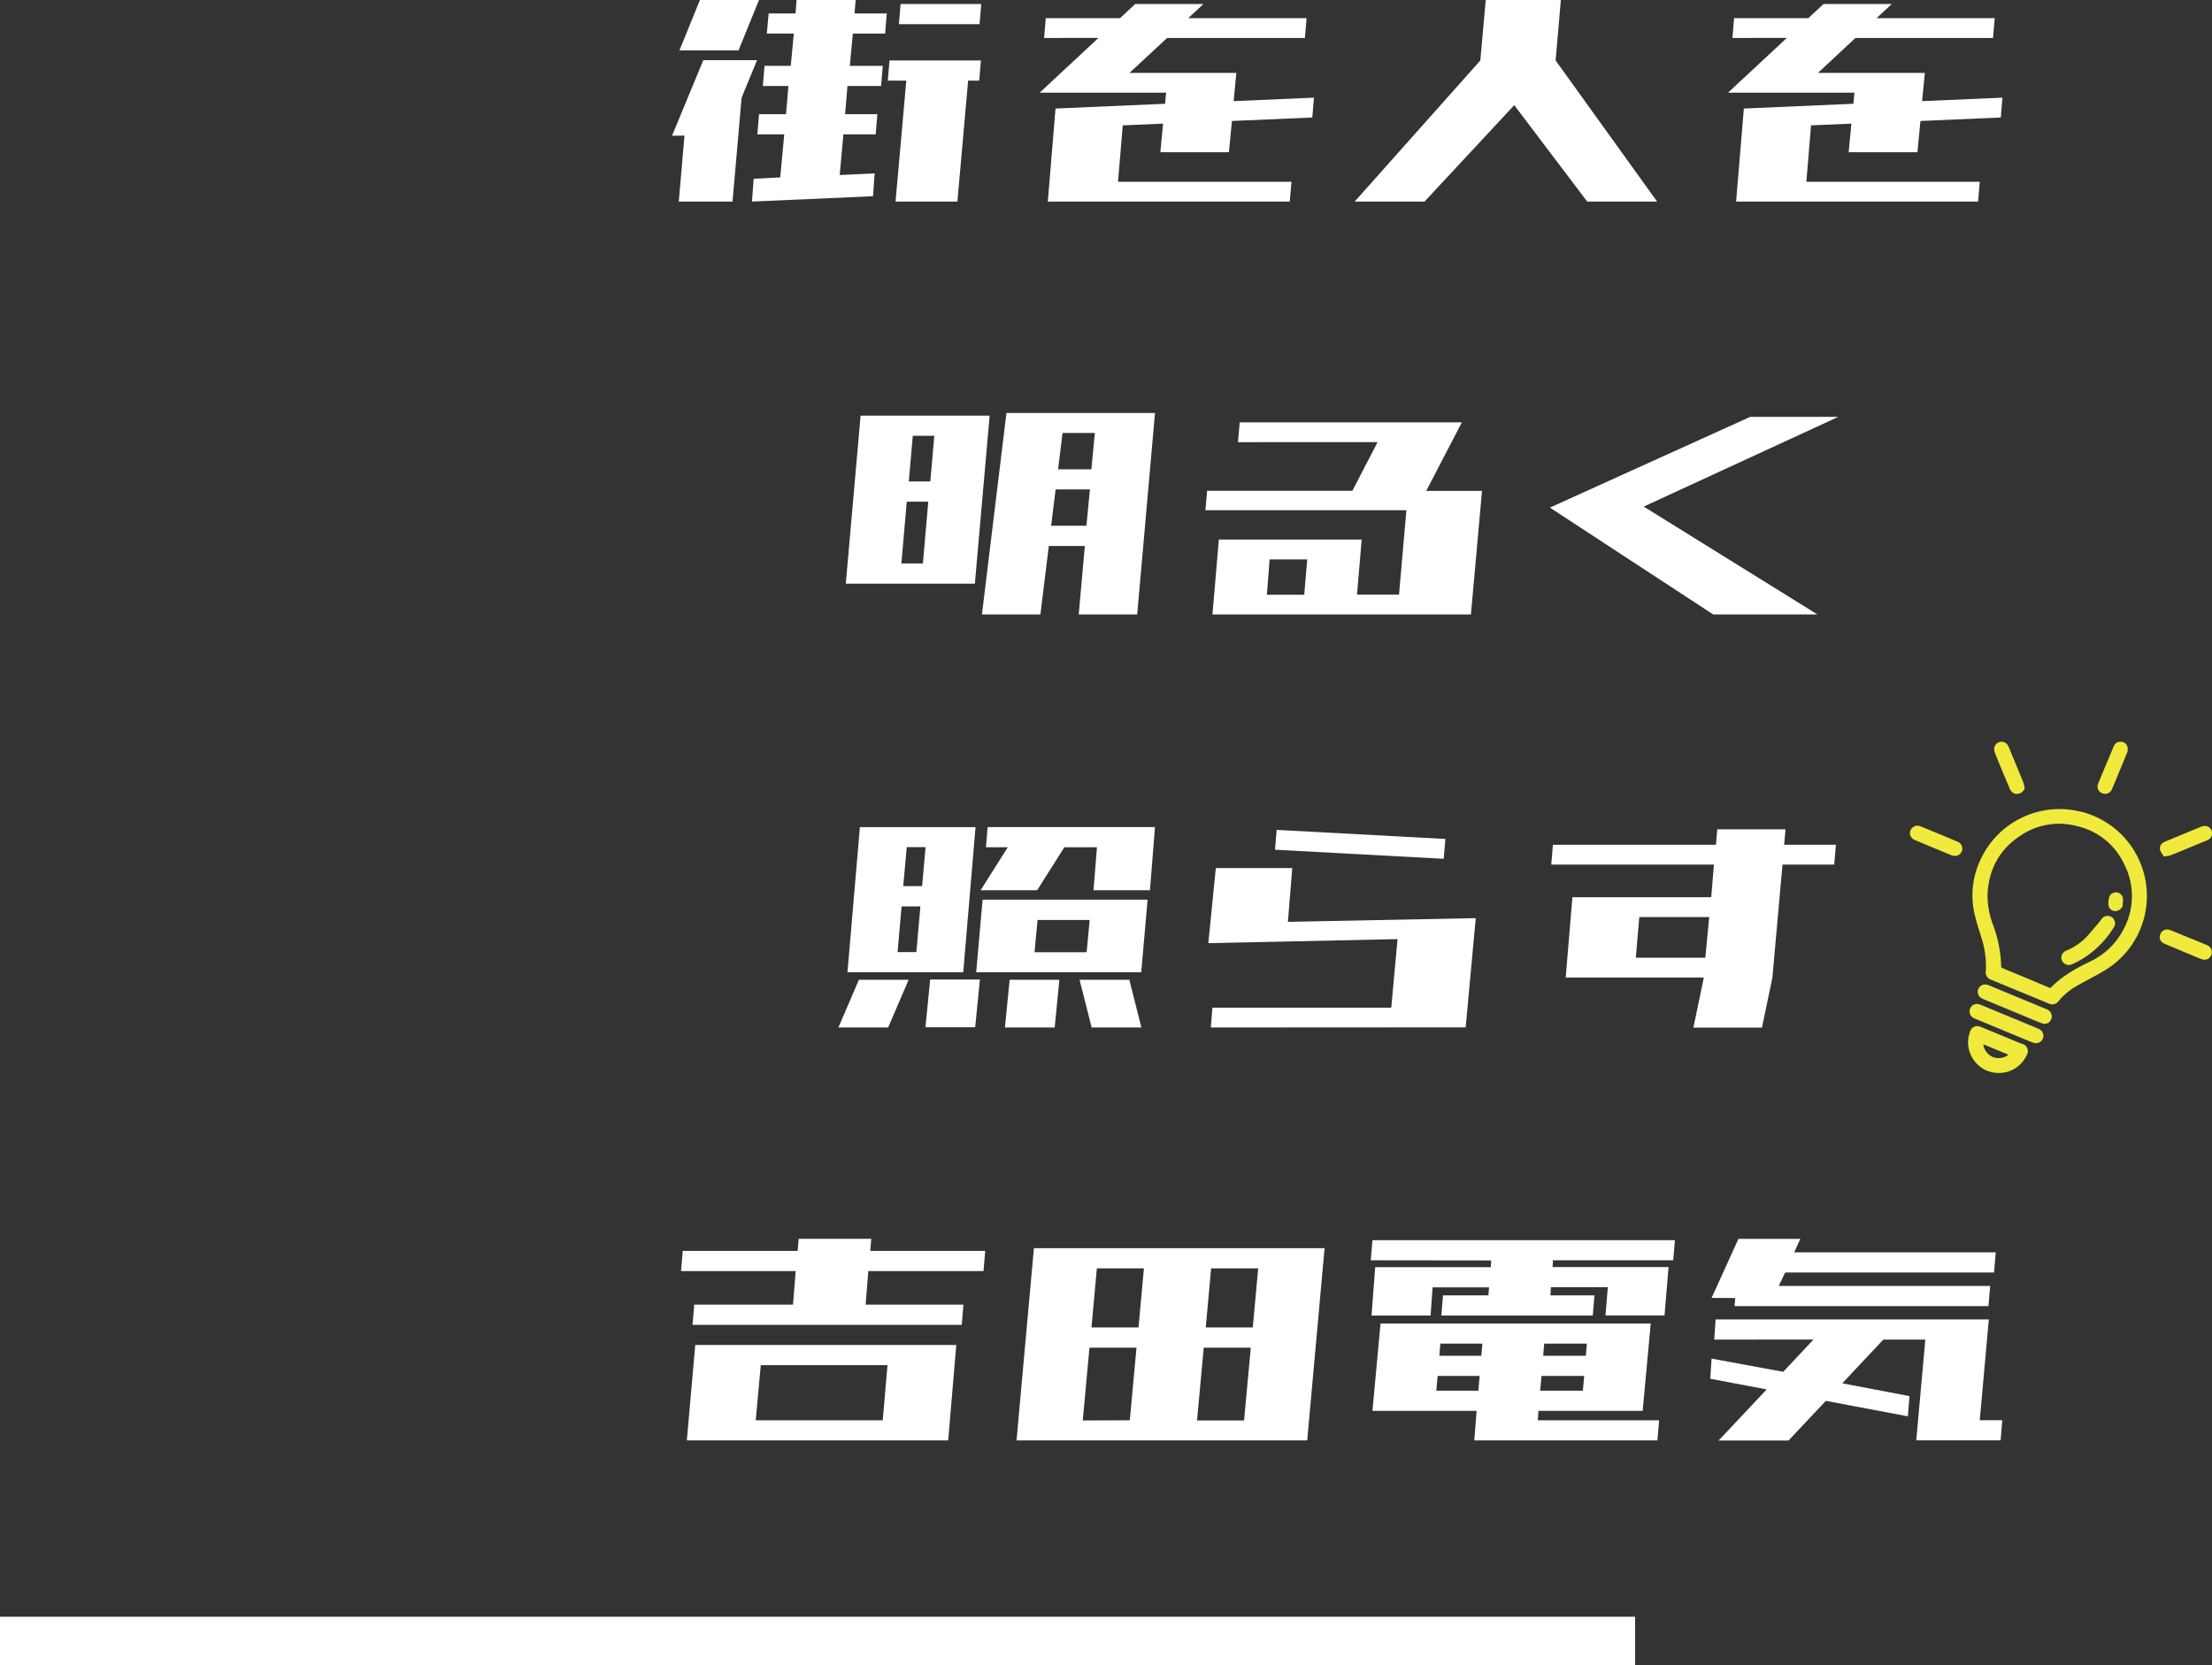 <svg id="レイヤー_1" data-name="レイヤー 1" xmlns="http://www.w3.org/2000/svg" viewBox="0 0 636.64 479.29"><rect x="0" y="0" width="636.64" height="479.29" fill="#333333" stroke="none"/><defs><style>.cls-1{fill:#fff;}.cls-2{fill:#efea3c;}</style></defs><path class="cls-1" d="M296.19,108.21l9-21.77h15.47l-4.45,10.83-2.61,29.89H298.13l1.64-19Zm2.13-24.57,5.9-14.51h17l-5.9,14.51Zm25.15-4.84L324,73h7.74l.29-3.87h17L348.72,73H358l-.48,5.8h-9.29l-.87,9.29h9.48l-.48,5.8h-9.68L346,102h9.28l-.48,5.81h-9.29l-1.06,11.7,10.06-.48-.48,6.58-34.83,1.54.49-6.57,7.64-.39,1.16-12.38h-7.74l.48-5.81H329l.68-8.12h-7.35l.48-5.8h7.55l.87-9.29Zm34.82,13.54.49-5.8h26.31l-.49,5.8h-3.19l-3.09,34.82h-17.8l3.09-34.82Zm3.2-16.25.48-5.8h23.21l-.48,5.8Z" transform="translate(-102.77 -69.13)"/><path class="cls-1" d="M403.27,80.06l.49-5.71h21.37l4.36-4.06h19.63l-4.35,4.06h34.05l-.49,5.71H438.68L427.84,90.12H458.6l-.77,8.12,23.12-1-.49,5.71-23.12,1-.87,9H436.74l.77-8.23-11.6.49-1.36,16.25h49.92l-.49,5.7H404.34l2.22-26.79L438.1,99l.29-3.2H402l16.93-15.76Z" transform="translate(-102.77 -69.13)"/><path class="cls-1" d="M492.65,127.16l36.18-40.62,1.55-17.41H552L550.5,86.54l29.21,40.62H559.59l-21-27.76-25.83,27.76Z" transform="translate(-102.77 -69.13)"/><path class="cls-1" d="M601.38,80.06l.48-5.71h21.38l4.35-4.06h19.64l-4.36,4.06h34l-.48,5.71H636.78L626,90.12h30.76l-.78,8.12,23.12-1-.48,5.71-23.12,1-.87,9H634.84l.78-8.23-11.61.49-1.35,16.25h49.91l-.48,5.7H602.44l2.23-26.79L636.2,99l.29-3.2H600.12l16.93-15.76Z" transform="translate(-102.77 -69.13)"/><path class="cls-1" d="M346.2,237.13l4.26-48.37H387.6l-4.25,48.37H346.2Zm16-5.81h6.19l1.55-17.79h-6.19Zm2.13-23.6h6.19l1.16-13.15h-6.19ZM385.38,246l7.06-58h42.75l-5.12,58H413.24L415,226.29H404.63L402.21,246Zm19.92-25.54h10.16l1-10.45h-9.87Zm2-16.25h9.58l1-10.45h-9.29Z" transform="translate(-102.77 -69.13)"/><path class="cls-1" d="M459.08,196.4l.49-5.7h63.94l-10.26,19.73h16.06L526.12,246H451.73l1.84-21.57h41.11l-1.35,15.86h12.09L507.55,216H449.7l.49-5.61H492l7.26-14Zm19.06,43.92.87-10.16H468.18l-.78,10.16Z" transform="translate(-102.77 -69.13)"/><path class="cls-1" d="M625.85,246h-30l-47-30.76,57.65-26.12h25.35l-56,25.83Z" transform="translate(-102.77 -69.13)"/><path class="cls-1" d="M344.07,364.89l5.9-13.74h14.32l-5.9,13.74ZM346.68,349l3.58-41.79h33.28L380,349H346.68Zm14.42-5.81h5.41l1.16-13.15h-5.41Zm1.64-19h5.42l1-11.22h-5.42Zm6.39,40.63,1.35-13.74H384.8l-1.36,13.74ZM383.73,349l1.84-20.9h47.49L431.23,349h-47.5Zm2.81-36,.48-5.8h48.17l-1.45,18.18H417.49l1-12.38h-9.38l-7.84,12.38H385L392.83,313ZM392,364.89l1.36-13.74h14.31l-1.35,13.74Zm8.52-21.67h15l.87-9.28h-15Zm16.44,21.67-3.48-13.74h14.32l3.48,13.74Z" transform="translate(-102.77 -69.13)"/><path class="cls-1" d="M451.25,364.89l.48-5.71h51.46L505,339.45l-54.46,1.16L452.7,319h22l-1.26,15.48,54.07-1.07-2.9,31.44Zm18.48-51.17.48-5.71,48.56,2.61-.49,5.71Z" transform="translate(-102.77 -69.13)"/><path class="cls-1" d="M549.24,318l.48-5.7h46.92l.38-4.45h19.64l-.39,4.45h14.9l-.49,5.7H615.79l-2.9,32.51-3,14.41H590.15l3-14.41H553.4l1.93-23.12h39.95l.78-9.39Zm45.46,15.1H574.58l-1,11.7h20Z" transform="translate(-102.77 -69.13)"/><path class="cls-1" d="M302.09,450.48l.49-5.81H331l.78-9.67h-33l.49-5.8h33.08l.29-3.49h20.89l-.29,3.49h33.08l-.48,5.8H352.68l-.77,9.67h28.15l-.49,5.81Zm-1.64,33.27,2.42-27.47H378l-2.33,27.47H300.45Zm19.83-5.8h36.56l1.36-15.87H321.73Z" transform="translate(-102.77 -69.13)"/><path class="cls-1" d="M395.34,483.75l5-55.33H484l-5,55.33H395.34Zm32.6-5.8,1.93-20.9H416.33L414.4,478Zm-9.48-43.72-1.55,17h13.54l1.55-17Zm44.3,22.82H449.22L447.29,478h13.54Zm2.13-22.82H451.35l-1.55,17h13.54Z" transform="translate(-102.77 -69.13)"/><path class="cls-1" d="M497.29,431.9l.49-5.8h87.05l-.48,5.8H549.72l-.1,1.94H583l-1.16,13.93h-17l.68-8.13H549.14L549,442h12.67l-.48,5.81H517.61l.48-5.81h13.06l.19-2.32H515.09l-.58,8.13h-17l1.06-13.93h33.28l.09-1.94Zm.49,43.34,2.32-25.15h77.77l-2.32,25.15h-30l-.19,2.71h34.92l-.48,5.8H527.09l.67-8.51h-30Zm18.38-5.8h12.09l.38-4.26H516.54Zm.87-10.06h12.09l.29-3.49H517.32Zm41.69,5.8H546.43l-.38,4.26h12.28Zm.77-9.29H547.21l-.29,3.49H559.2Z" transform="translate(-102.77 -69.13)"/><path class="cls-1" d="M596.15,454.73l.39-5.8h78.64l-2.61,29h6.48l-.48,5.8H654.29l2.61-29H644.81L633,467.31,652.35,471l-.48,5.81-23.6-4.45-10.74,11.41H597.41l13.83-14.7L595,466l.39-5.8L616,464l8.71-9.29Zm-.77-12,7.74-17h17.8l-1.75,3.87h58l-.49,5.81H616.56l-1.84,3.87h60.85l-.49,5.8H602l.19-2.32Z" transform="translate(-102.77 -69.13)"/><path class="cls-2" d="M701.47,302.74a25,25,0,0,0-28.58,13.63,23.84,23.84,0,0,0-2,15,55.89,55.89,0,0,0,1.5,5.55c.19.6.38,1.2.55,1.8a26.61,26.61,0,0,1,1.37,10,2.18,2.18,0,0,0,1.58,2.44l5.77,2.39,4.87,2,5.82,2.41a3.23,3.23,0,0,0,1.19.28,2.28,2.28,0,0,0,1.75-1,19.35,19.35,0,0,1,5-4.2c1.23-.72,2.5-1.4,3.73-2.06,1.4-.75,2.85-1.52,4.23-2.35a25,25,0,0,0-6.73-45.91Zm12.2,34.4a20.64,20.64,0,0,1-9.12,8.65l-.77.39a46.05,46.05,0,0,0-7.8,4.61c-.93.73-1.86,1.55-2.86,2.5-.23.22-.3.24-.58.12-1.67-.72-3.35-1.41-5-2.11l-3.29-1.36c-1.74-.72-3.48-1.44-5.21-2.18a1.18,1.18,0,0,1-.3-.25,36.58,36.58,0,0,0-2.29-12,24.49,24.49,0,0,1-1.65-8.71c.28-7.53,3.55-13.35,9.74-17.3a19.71,19.71,0,0,1,10.78-3.26,21.45,21.45,0,0,1,5.78.82,19.79,19.79,0,0,1,13,10.74A20.17,20.17,0,0,1,713.67,337.14Z" transform="translate(-102.77 -69.13)"/><path class="cls-2" d="M684.66,369.6l-4.07-1.7-4-1.65-3.56-1.47a2.56,2.56,0,0,0-2.14-.08,2.53,2.53,0,0,0-1.22,1.74l-.12.36c-.07.23-.14.45-.19.69a8.88,8.88,0,0,0,5.72,10,9.26,9.26,0,0,0,2.95.49A8.73,8.73,0,0,0,686,373a2.21,2.21,0,0,0-1.31-3.44Zm-3.83,3.12a4.58,4.58,0,0,1-4.47.67,4.53,4.53,0,0,1-2.76-3.67Z" transform="translate(-102.77 -69.13)"/><path class="cls-2" d="M690,365.56a5.23,5.23,0,0,0-.94-.48l-16-6.63a6.56,6.56,0,0,0-.62-.23,2.14,2.14,0,0,0-1.62,3.95,4.6,4.6,0,0,0,.55.25l9.76,4.05,6.25,2.59a4.89,4.89,0,0,0,1.1.34l.35,0a2.12,2.12,0,0,0,1.13-3.87Z" transform="translate(-102.77 -69.13)"/><path class="cls-2" d="M692.14,359.8a4.52,4.52,0,0,0-.5-.23l-2.24-.93-14-5.81a3.6,3.6,0,0,0-1.15-.31,2.09,2.09,0,0,0-2.16,1.47,2.12,2.12,0,0,0,1,2.48,6.51,6.51,0,0,0,.71.33l13.9,5.77c.91.38,1.81.75,2.73,1.1a2,2,0,0,0,.79.16,2,2,0,0,0,1.88-1.23A2.12,2.12,0,0,0,692.14,359.8Z" transform="translate(-102.77 -69.13)"/><path class="cls-2" d="M677,286q2,5,4.11,9.94a3.47,3.47,0,0,0,.49.9,2.07,2.07,0,0,0,1.65.81h.19a2.47,2.47,0,0,0,1.94-1.33l.08-.15,0-.17-.09-.5a5.21,5.21,0,0,0-.28-1.2c-1.13-2.78-2.28-5.55-3.43-8.32l-.67-1.63a3.8,3.8,0,0,0-.43-.82,2.08,2.08,0,0,0-2.5-.74,2.1,2.1,0,0,0-1.33,2.16A3.79,3.79,0,0,0,677,286Z" transform="translate(-102.77 -69.13)"/><path class="cls-2" d="M666.14,311.39c-3.78-1.6-7.5-3.13-10.63-4.41a2.17,2.17,0,0,0-3,2.37,2.28,2.28,0,0,0,1.34,1.57c1.23.53,2.48,1,3.72,1.56l3.13,1.29c1.26.53,2.52,1.06,3.79,1.56a2.5,2.5,0,0,0,.91.18,2.11,2.11,0,0,0,2-2.88A2.23,2.23,0,0,0,666.14,311.39Z" transform="translate(-102.77 -69.13)"/><path class="cls-2" d="M707.75,297.44a2.39,2.39,0,0,0,.92.2,2.18,2.18,0,0,0,1.91-1.24l.08-.18,1-2.4c1.12-2.69,2.24-5.39,3.34-8.09a2.81,2.81,0,0,0,.06-1.68,1.89,1.89,0,0,0-1.84-1.4,2,2,0,0,0-2.08,1.27c-.54,1.29-1.08,2.58-1.61,3.87L709,289h0l-.8,1.92c-.53,1.27-1.06,2.54-1.57,3.81A2.06,2.06,0,0,0,707.75,297.44Z" transform="translate(-102.77 -69.13)"/><path class="cls-2" d="M738.07,341.23l-.35-.15-2.05-.85L727.76,337a4.71,4.71,0,0,0-.8-.27,2.09,2.09,0,0,0-2.45,1.38,2,2,0,0,0,1.09,2.6c1.28.56,2.57,1.09,3.86,1.62l1,.44h0l2.07.86c1.26.53,2.52,1.06,3.79,1.56a2.45,2.45,0,0,0,.93.19,2,2,0,0,0,1.89-1.24A2.15,2.15,0,0,0,738.07,341.23Z" transform="translate(-102.77 -69.13)"/><path class="cls-2" d="M725.07,314.93l.3.47.17.29.32-.06.62-.1a5,5,0,0,0,1.19-.27c2.71-1.09,5.4-2.21,8.1-3.33l2-.82a3.87,3.87,0,0,0,.68-.33,2.12,2.12,0,0,0-1.62-3.86,3.48,3.48,0,0,0-.71.24l-10,4.13a3.85,3.85,0,0,0-.83.43,1.86,1.86,0,0,0-.81,2.09A4.22,4.22,0,0,0,725.07,314.93Z" transform="translate(-102.77 -69.13)"/><path class="cls-2" d="M710.5,333.07a2.14,2.14,0,0,0-2.79.49,2.62,2.62,0,0,0-.24.34l-.19.27c-.41.48-.81,1-1.22,1.46-1,1.15-1.95,2.35-3,3.43a17.12,17.12,0,0,1-5.51,3.67,2.21,2.21,0,0,0-1.47,1.71,2.07,2.07,0,0,0,.8,2,2,2,0,0,0,1.27.45,2.73,2.73,0,0,0,1.12-.27,25.17,25.17,0,0,0,7.37-5,26.89,26.89,0,0,0,4.65-5.78l0,0A2.18,2.18,0,0,0,710.5,333.07Z" transform="translate(-102.77 -69.13)"/><path class="cls-2" d="M712,326a2.05,2.05,0,0,0-2.22,1.49,7.32,7.32,0,0,0-.19,2,2,2,0,0,0,1.79,1.89l.33,0a2.28,2.28,0,0,0,2-1.58l0-.16c0-.1,0-.22,0-.36a8.52,8.52,0,0,0,.06-1.48A2,2,0,0,0,712,326Z" transform="translate(-102.77 -69.13)"/><rect class="cls-1" y="465.37" width="470.6" height="13.92"/></svg>